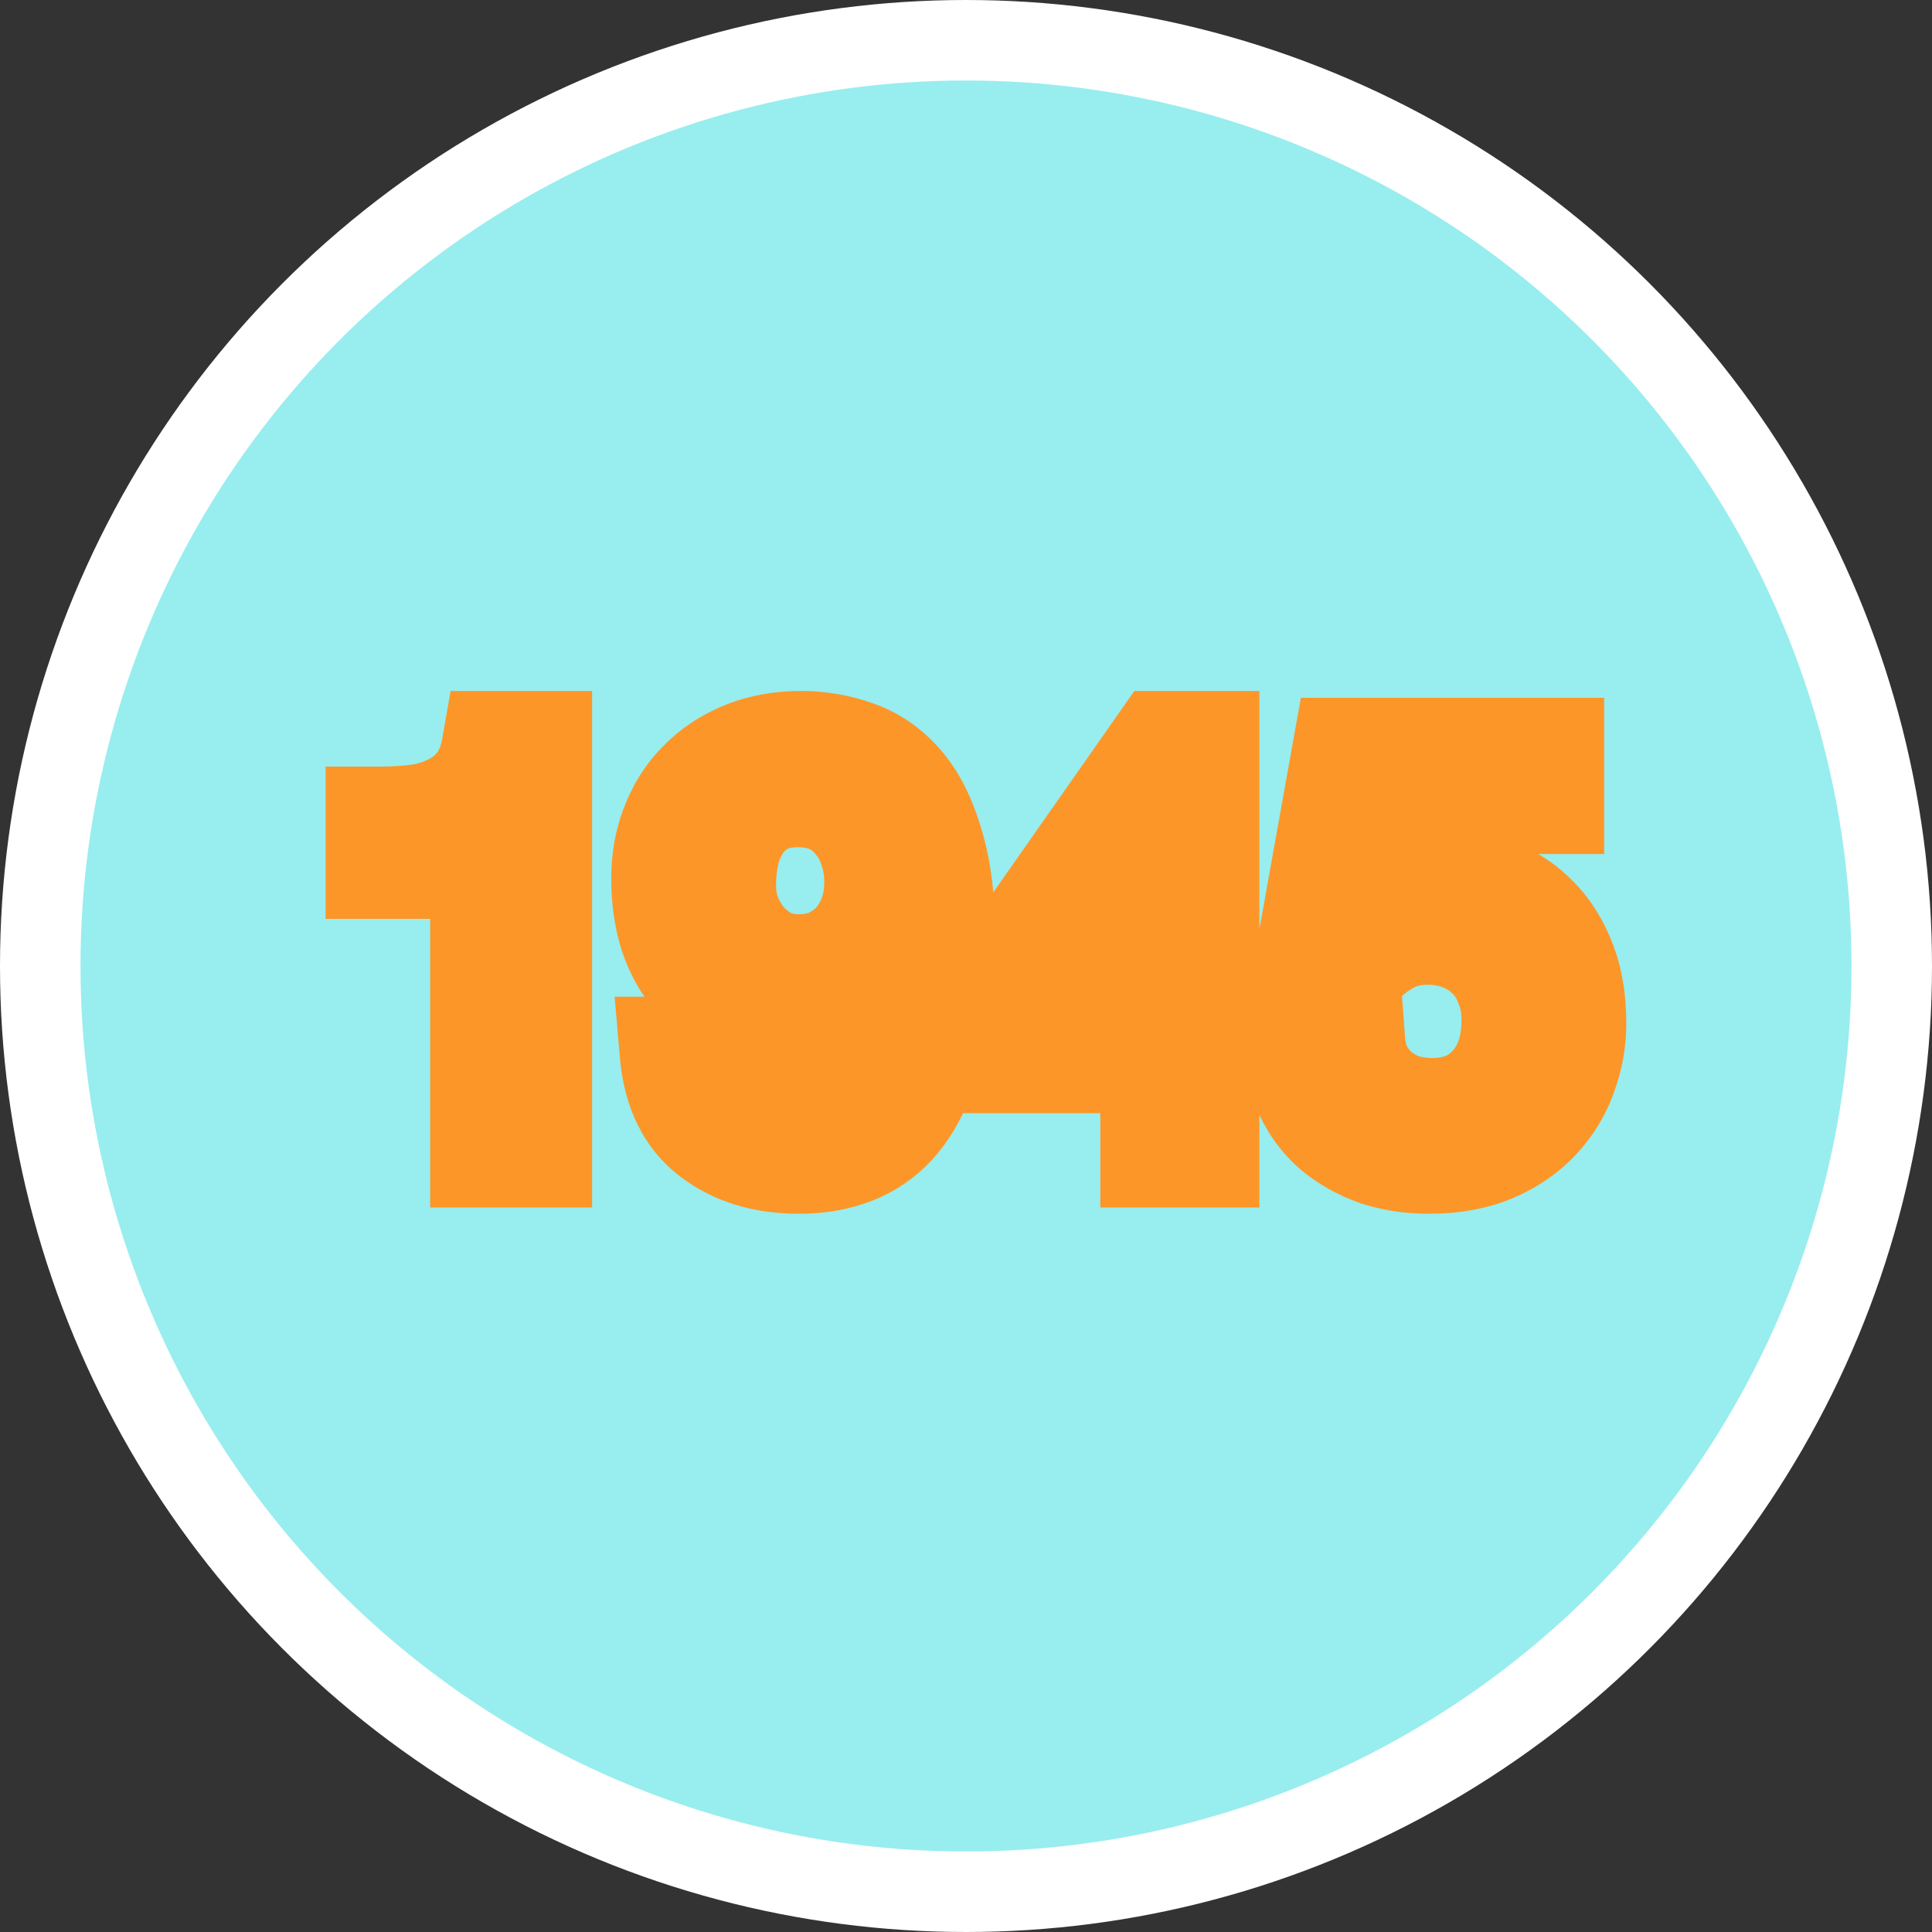 <?xml version="1.0" encoding="UTF-8"?> <svg xmlns="http://www.w3.org/2000/svg" width="408" height="408" viewBox="0 0 408 408" fill="none"><rect x="0" y="0" width="408" height="408" fill="#333333" stroke="none"/><circle cx="204" cy="204" r="195.5" fill="#98EDEF" stroke="white" stroke-width="17"></circle><mask id="path-2-outside-1_262_195" maskUnits="userSpaceOnUse" x="68.182" y="145" width="276" height="112" fill="black"><rect fill="white" x="68.182" y="145" width="276" height="112"></rect><path d="M113.042 243H102.842V182.04H80.762V173.88C83.642 173.88 86.442 173.68 89.162 173.28C91.882 172.8 94.322 171.96 96.482 170.76C98.722 169.56 100.602 167.92 102.122 165.84C103.642 163.76 104.682 161.12 105.242 157.92H113.042V243ZM153.082 222.48C153.482 226.64 155.162 229.84 158.122 232.08C161.082 234.32 164.602 235.44 168.682 235.44C174.922 235.44 179.602 232.76 182.722 227.4C185.842 221.96 187.562 213.68 187.882 202.56L187.642 202.32C185.722 205.92 183.002 208.8 179.482 210.96C175.962 213.04 172.122 214.08 167.962 214.08C163.642 214.08 159.802 213.4 156.442 212.04C153.082 210.6 150.242 208.64 147.922 206.16C145.682 203.68 143.962 200.68 142.762 197.16C141.642 193.64 141.082 189.8 141.082 185.64C141.082 181.56 141.762 177.84 143.122 174.48C144.482 171.04 146.402 168.12 148.882 165.72C151.362 163.24 154.322 161.32 157.762 159.96C161.202 158.6 164.962 157.92 169.042 157.92C173.042 157.92 176.802 158.56 180.322 159.84C183.842 161.04 186.922 163.16 189.562 166.2C192.202 169.24 194.282 173.4 195.802 178.68C197.402 183.88 198.202 190.52 198.202 198.6C198.202 213.32 195.842 224.64 191.122 232.56C186.482 240.4 179.002 244.32 168.682 244.32C161.562 244.32 155.642 242.52 150.922 238.92C146.202 235.32 143.522 229.84 142.882 222.48H153.082ZM186.082 186.36C186.082 183.72 185.682 181.24 184.882 178.92C184.162 176.6 183.042 174.56 181.522 172.8C180.082 170.96 178.282 169.52 176.122 168.48C173.962 167.44 171.442 166.92 168.562 166.92C165.522 166.92 162.922 167.48 160.762 168.6C158.682 169.72 156.962 171.24 155.602 173.16C154.322 175 153.362 177.12 152.722 179.52C152.162 181.92 151.882 184.44 151.882 187.08C151.882 189.4 152.282 191.64 153.082 193.8C153.962 195.96 155.122 197.88 156.562 199.56C158.082 201.24 159.842 202.6 161.842 203.64C163.922 204.6 166.202 205.08 168.682 205.08C171.322 205.08 173.722 204.6 175.882 203.64C178.042 202.6 179.882 201.24 181.402 199.56C182.922 197.8 184.082 195.8 184.882 193.56C185.682 191.24 186.082 188.84 186.082 186.36ZM244.362 214.08V172.44H244.122L215.802 214.08H244.362ZM253.962 214.08H265.482V223.08H253.962V243H244.362V223.08H207.042V213.24L245.802 157.92H253.962V214.08ZM326.761 168.36H292.441L287.881 192.84L288.121 193.08C289.961 191 292.321 189.48 295.201 188.52C298.161 187.48 301.081 186.96 303.961 186.96C307.721 186.96 311.281 187.56 314.641 188.76C318.001 189.96 320.921 191.8 323.401 194.28C325.881 196.68 327.841 199.72 329.281 203.4C330.721 207 331.441 211.24 331.441 216.12C331.441 219.72 330.801 223.24 329.521 226.68C328.321 230.04 326.481 233.04 324.001 235.68C321.521 238.32 318.401 240.44 314.641 242.04C310.961 243.56 306.641 244.32 301.681 244.32C298.001 244.32 294.521 243.8 291.241 242.76C288.041 241.64 285.201 240.08 282.721 238.08C280.241 236 278.281 233.44 276.841 230.4C275.401 227.36 274.641 223.92 274.561 220.08H284.761C284.921 222.24 285.441 224.28 286.321 226.2C287.281 228.04 288.521 229.68 290.041 231.12C291.641 232.48 293.481 233.56 295.561 234.36C297.721 235.08 300.081 235.44 302.641 235.44C305.041 235.44 307.321 235.04 309.481 234.24C311.721 233.36 313.641 232.08 315.241 230.4C316.921 228.72 318.241 226.64 319.201 224.16C320.161 221.6 320.641 218.64 320.641 215.28C320.641 212.48 320.161 209.92 319.201 207.6C318.321 205.2 317.041 203.16 315.361 201.48C313.681 199.72 311.641 198.36 309.241 197.4C306.921 196.44 304.321 195.96 301.441 195.96C298.081 195.96 295.081 196.72 292.441 198.24C289.881 199.68 287.601 201.6 285.601 204L276.841 203.52L284.761 159.36H326.761V168.36Z"></path></mask><path d="M113.042 243H102.842V182.04H80.762V173.88C83.642 173.88 86.442 173.68 89.162 173.28C91.882 172.8 94.322 171.96 96.482 170.76C98.722 169.56 100.602 167.92 102.122 165.84C103.642 163.76 104.682 161.12 105.242 157.92H113.042V243ZM153.082 222.48C153.482 226.64 155.162 229.84 158.122 232.08C161.082 234.32 164.602 235.44 168.682 235.44C174.922 235.44 179.602 232.76 182.722 227.4C185.842 221.96 187.562 213.68 187.882 202.56L187.642 202.32C185.722 205.92 183.002 208.8 179.482 210.96C175.962 213.04 172.122 214.08 167.962 214.08C163.642 214.08 159.802 213.4 156.442 212.04C153.082 210.6 150.242 208.64 147.922 206.16C145.682 203.68 143.962 200.68 142.762 197.16C141.642 193.64 141.082 189.8 141.082 185.64C141.082 181.56 141.762 177.84 143.122 174.48C144.482 171.04 146.402 168.12 148.882 165.72C151.362 163.24 154.322 161.32 157.762 159.96C161.202 158.6 164.962 157.92 169.042 157.92C173.042 157.92 176.802 158.56 180.322 159.84C183.842 161.04 186.922 163.16 189.562 166.2C192.202 169.24 194.282 173.4 195.802 178.68C197.402 183.88 198.202 190.52 198.202 198.6C198.202 213.32 195.842 224.64 191.122 232.56C186.482 240.4 179.002 244.32 168.682 244.32C161.562 244.32 155.642 242.52 150.922 238.92C146.202 235.32 143.522 229.84 142.882 222.48H153.082ZM186.082 186.36C186.082 183.72 185.682 181.24 184.882 178.92C184.162 176.6 183.042 174.56 181.522 172.8C180.082 170.96 178.282 169.52 176.122 168.48C173.962 167.44 171.442 166.92 168.562 166.92C165.522 166.92 162.922 167.48 160.762 168.6C158.682 169.72 156.962 171.24 155.602 173.16C154.322 175 153.362 177.12 152.722 179.52C152.162 181.92 151.882 184.44 151.882 187.08C151.882 189.4 152.282 191.64 153.082 193.8C153.962 195.96 155.122 197.88 156.562 199.56C158.082 201.24 159.842 202.6 161.842 203.64C163.922 204.6 166.202 205.08 168.682 205.08C171.322 205.08 173.722 204.6 175.882 203.64C178.042 202.6 179.882 201.24 181.402 199.56C182.922 197.8 184.082 195.8 184.882 193.56C185.682 191.24 186.082 188.84 186.082 186.36ZM244.362 214.08V172.44H244.122L215.802 214.08H244.362ZM253.962 214.08H265.482V223.08H253.962V243H244.362V223.08H207.042V213.24L245.802 157.92H253.962V214.08ZM326.761 168.36H292.441L287.881 192.84L288.121 193.08C289.961 191 292.321 189.48 295.201 188.52C298.161 187.48 301.081 186.96 303.961 186.96C307.721 186.96 311.281 187.56 314.641 188.76C318.001 189.96 320.921 191.8 323.401 194.28C325.881 196.68 327.841 199.72 329.281 203.4C330.721 207 331.441 211.24 331.441 216.12C331.441 219.72 330.801 223.24 329.521 226.68C328.321 230.04 326.481 233.04 324.001 235.68C321.521 238.32 318.401 240.44 314.641 242.04C310.961 243.56 306.641 244.32 301.681 244.32C298.001 244.32 294.521 243.8 291.241 242.76C288.041 241.64 285.201 240.08 282.721 238.08C280.241 236 278.281 233.44 276.841 230.4C275.401 227.36 274.641 223.92 274.561 220.08H284.761C284.921 222.24 285.441 224.28 286.321 226.2C287.281 228.04 288.521 229.68 290.041 231.12C291.641 232.48 293.481 233.56 295.561 234.36C297.721 235.08 300.081 235.44 302.641 235.44C305.041 235.44 307.321 235.04 309.481 234.24C311.721 233.36 313.641 232.08 315.241 230.4C316.921 228.72 318.241 226.64 319.201 224.16C320.161 221.6 320.641 218.64 320.641 215.28C320.641 212.48 320.161 209.92 319.201 207.6C318.321 205.2 317.041 203.16 315.361 201.48C313.681 199.72 311.641 198.36 309.241 197.4C306.921 196.44 304.321 195.96 301.441 195.96C298.081 195.96 295.081 196.72 292.441 198.24C289.881 199.68 287.601 201.6 285.601 204L276.841 203.52L284.761 159.36H326.761V168.36Z" fill="white"></path><path d="M113.042 243V255H125.042V243H113.042ZM102.842 243H90.842V255H102.842V243ZM102.842 182.04H114.842V170.04H102.842V182.04ZM80.762 182.04H68.762V194.04H80.762V182.04ZM80.762 173.88V161.88H68.762V173.88H80.762ZM89.162 173.28L90.908 185.152L91.078 185.127L91.248 185.097L89.162 173.28ZM96.482 170.76L90.816 160.182L90.735 160.226L90.654 160.27L96.482 170.76ZM102.122 165.84L111.811 172.92L111.811 172.92L102.122 165.84ZM105.242 157.92V145.92H95.16L93.422 155.851L105.242 157.92ZM113.042 157.92H125.042V145.92H113.042V157.92ZM113.042 243V231H102.842V243V255H113.042V243ZM102.842 243H114.842V182.04H102.842H90.842V243H102.842ZM102.842 182.04V170.04H80.762V182.04V194.04H102.842V182.04ZM80.762 182.04H92.762V173.88H80.762H68.762V182.04H80.762ZM80.762 173.88V185.88C84.199 185.88 87.584 185.641 90.908 185.152L89.162 173.28L87.416 161.408C85.301 161.719 83.085 161.88 80.762 161.88V173.88ZM89.162 173.28L91.248 185.097C95.127 184.413 98.856 183.169 102.31 181.25L96.482 170.76L90.654 160.27C89.788 160.751 88.638 161.187 87.077 161.463L89.162 173.28ZM96.482 170.76L102.149 181.338C105.997 179.276 109.245 176.432 111.811 172.92L102.122 165.84L92.434 158.76C91.96 159.408 91.447 159.844 90.816 160.182L96.482 170.76ZM102.122 165.84L111.811 172.92C114.662 169.019 116.266 164.54 117.063 159.989L105.242 157.92L93.422 155.851C93.098 157.7 92.623 158.501 92.434 158.76L102.122 165.84ZM105.242 157.92V169.92H113.042V157.92V145.92H105.242V157.92ZM113.042 157.92H101.042V243H113.042H125.042V157.92H113.042ZM153.082 222.48L165.027 221.331L163.983 210.48H153.082V222.48ZM158.122 232.08L165.363 222.511L165.363 222.511L158.122 232.08ZM182.722 227.4L193.093 233.437L193.112 233.404L193.131 233.37L182.722 227.4ZM187.882 202.56L199.877 202.905L200.026 197.733L196.367 194.075L187.882 202.56ZM187.642 202.32L196.127 193.835L184.675 182.383L177.054 196.673L187.642 202.32ZM179.482 210.96L185.587 221.291L185.673 221.24L185.758 221.188L179.482 210.96ZM156.442 212.04L151.715 223.07L151.827 223.118L151.94 223.163L156.442 212.04ZM147.922 206.16L139.017 214.203L139.087 214.281L139.159 214.358L147.922 206.16ZM142.762 197.16L131.327 200.798L131.364 200.916L131.404 201.032L142.762 197.16ZM143.122 174.48L154.245 178.982L154.264 178.937L154.281 178.892L143.122 174.48ZM148.882 165.72L157.227 174.343L157.298 174.275L157.367 174.205L148.882 165.72ZM180.322 159.84L176.221 171.118L176.335 171.159L176.45 171.198L180.322 159.84ZM195.802 178.68L184.27 182L184.3 182.105L184.333 182.209L195.802 178.68ZM191.122 232.56L180.814 226.417L180.804 226.432L180.795 226.448L191.122 232.56ZM150.922 238.92L143.645 248.461L143.645 248.461L150.922 238.92ZM142.882 222.48V210.48H129.793L130.927 223.52L142.882 222.48ZM184.882 178.92L173.421 182.477L173.477 182.655L173.537 182.832L184.882 178.92ZM181.522 172.8L172.072 180.196L172.251 180.424L172.44 180.643L181.522 172.8ZM176.122 168.48L181.328 157.668L181.328 157.668L176.122 168.48ZM160.762 168.6L155.238 157.947L155.155 157.99L155.073 158.034L160.762 168.6ZM155.602 173.16L145.81 166.224L145.78 166.265L145.751 166.307L155.602 173.16ZM152.722 179.52L141.127 176.428L141.079 176.61L141.036 176.793L152.722 179.52ZM153.082 193.8L141.829 197.968L141.896 198.149L141.969 198.328L153.082 193.8ZM156.562 199.56L147.451 207.369L147.556 207.492L147.664 207.611L156.562 199.56ZM161.842 203.64L156.306 214.287L156.557 214.417L156.813 214.536L161.842 203.64ZM175.882 203.64L180.756 214.606L180.923 214.531L181.088 214.452L175.882 203.64ZM181.402 199.56L190.3 207.611L190.393 207.508L190.484 207.403L181.402 199.56ZM184.882 193.56L196.183 197.596L196.205 197.534L196.226 197.472L184.882 193.56ZM153.082 222.48L141.137 223.629C141.814 230.665 144.893 237.118 150.881 241.649L158.122 232.08L165.363 222.511C165.324 222.482 165.3 222.46 165.288 222.449C165.282 222.443 165.278 222.439 165.275 222.436C165.274 222.435 165.273 222.434 165.273 222.434C165.272 222.433 165.272 222.433 165.272 222.433C165.272 222.433 165.272 222.433 165.272 222.433C165.273 222.433 165.273 222.434 165.273 222.434C165.274 222.435 165.275 222.436 165.275 222.437C165.276 222.438 165.273 222.434 165.267 222.422C165.254 222.397 165.101 222.103 165.027 221.331L153.082 222.48ZM158.122 232.08L150.881 241.649C156.133 245.624 162.262 247.44 168.682 247.44V235.44V223.44C166.942 223.44 166.03 223.016 165.363 222.511L158.122 232.08ZM168.682 235.44V247.44C179.161 247.44 187.808 242.517 193.093 233.437L182.722 227.4L172.351 221.363C171.689 222.5 171.162 222.872 170.909 223.017C170.652 223.163 170.042 223.44 168.682 223.44V235.44ZM182.722 227.4L193.131 233.37C197.729 225.354 199.538 214.689 199.877 202.905L187.882 202.56L175.887 202.215C175.586 212.671 173.955 218.566 172.312 221.43L182.722 227.4ZM187.882 202.56L196.367 194.075L196.127 193.835L187.642 202.32L179.157 210.805L179.397 211.045L187.882 202.56ZM187.642 202.32L177.054 196.673C176.151 198.366 174.93 199.674 173.206 200.732L179.482 210.96L185.758 221.188C191.074 217.926 195.293 213.474 198.23 207.967L187.642 202.32ZM179.482 210.96L173.377 200.629C171.74 201.596 170.014 202.08 167.962 202.08V214.08V226.08C174.23 226.08 180.184 224.484 185.587 221.291L179.482 210.96ZM167.962 214.08V202.08C164.895 202.08 162.628 201.598 160.944 200.917L156.442 212.04L151.94 223.163C156.976 225.202 162.389 226.08 167.962 226.08V214.08ZM156.442 212.04L161.169 201.01C159.218 200.174 157.786 199.138 156.685 197.962L147.922 206.16L139.159 214.358C142.698 218.142 146.946 221.026 151.715 223.07L156.442 212.04ZM147.922 206.16L156.827 198.117C155.797 196.976 154.854 195.44 154.12 193.288L142.762 197.16L131.404 201.032C133.07 205.92 135.567 210.384 139.017 214.203L147.922 206.16ZM142.762 197.16L154.197 193.522C153.495 191.316 153.082 188.719 153.082 185.64H141.082H129.082C129.082 190.881 129.789 195.964 131.327 200.798L142.762 197.16ZM141.082 185.64H153.082C153.082 182.91 153.533 180.743 154.245 178.982L143.122 174.48L131.999 169.978C129.991 174.937 129.082 180.21 129.082 185.64H141.082ZM143.122 174.48L154.281 178.892C155.059 176.924 156.061 175.472 157.227 174.343L148.882 165.72L140.537 157.097C136.743 160.768 133.904 165.156 131.962 170.068L143.122 174.48ZM148.882 165.72L157.367 174.205C158.624 172.949 160.175 171.91 162.174 171.12L157.762 159.96L153.35 148.8C148.469 150.73 144.1 153.531 140.397 157.235L148.882 165.72ZM157.762 159.96L162.174 171.12C164.071 170.369 166.317 169.92 169.042 169.92V157.92V145.92C163.607 145.92 158.333 146.831 153.35 148.8L157.762 159.96ZM169.042 157.92V169.92C171.739 169.92 174.102 170.347 176.221 171.118L180.322 159.84L184.423 148.562C179.502 146.773 174.345 145.92 169.042 145.92V157.92ZM180.322 159.84L176.45 171.198C177.798 171.658 179.134 172.493 180.502 174.068L189.562 166.2L198.622 158.332C194.71 153.827 189.886 150.422 184.194 148.482L180.322 159.84ZM189.562 166.2L180.502 174.068C181.659 175.401 183.067 177.82 184.27 182L195.802 178.68L207.334 175.36C205.497 168.98 202.745 163.079 198.622 158.332L189.562 166.2ZM195.802 178.68L184.333 182.209C185.455 185.856 186.202 191.195 186.202 198.6H198.202H210.202C210.202 189.845 209.349 181.904 207.271 175.151L195.802 178.68ZM198.202 198.6H186.202C186.202 212.325 183.952 221.151 180.814 226.417L191.122 232.56L201.43 238.703C207.732 228.129 210.202 214.315 210.202 198.6H198.202ZM191.122 232.56L180.795 226.448C178.637 230.094 175.435 232.32 168.682 232.32V244.32V256.32C182.569 256.32 194.326 250.706 201.449 238.672L191.122 232.56ZM168.682 244.32V232.32C163.651 232.32 160.436 231.084 158.199 229.379L150.922 238.92L143.645 248.461C150.848 253.956 159.473 256.32 168.682 256.32V244.32ZM150.922 238.92L158.199 229.379C156.799 228.31 155.261 226.318 154.837 221.44L142.882 222.48L130.927 223.52C131.783 233.362 135.605 242.33 143.645 248.461L150.922 238.92ZM142.882 222.48V234.48H153.082V222.48V210.48H142.882V222.48ZM186.082 186.36H198.082C198.082 182.49 197.492 178.679 196.226 175.008L184.882 178.92L173.537 182.832C173.872 183.801 174.082 184.95 174.082 186.36H186.082ZM184.882 178.92L196.343 175.363C195.155 171.538 193.251 168.022 190.604 164.957L181.522 172.8L172.44 180.643C172.833 181.098 173.168 181.662 173.421 182.477L184.882 178.92ZM181.522 172.8L190.972 165.404C188.368 162.077 185.101 159.485 181.328 157.668L176.122 168.48L170.916 179.292C171.463 179.555 171.796 179.843 172.072 180.196L181.522 172.8ZM176.122 168.48L181.328 157.668C177.249 155.704 172.886 154.92 168.562 154.92V166.92V178.92C169.998 178.92 170.675 179.176 170.916 179.292L176.122 168.48ZM168.562 166.92V154.92C164.069 154.92 159.478 155.748 155.238 157.947L160.762 168.6L166.286 179.253C166.366 179.212 166.975 178.92 168.562 178.92V166.92ZM160.762 168.6L155.073 158.034C151.37 160.028 148.244 162.787 145.81 166.224L155.602 173.16L165.394 180.096C165.68 179.693 165.994 179.412 166.451 179.166L160.762 168.6ZM155.602 173.16L145.751 166.307C143.595 169.407 142.087 172.828 141.127 176.428L152.722 179.52L164.317 182.612C164.637 181.412 165.049 180.593 165.453 180.013L155.602 173.16ZM152.722 179.52L141.036 176.793C140.253 180.148 139.882 183.587 139.882 187.08H151.882H163.882C163.882 185.293 164.071 183.692 164.408 182.247L152.722 179.52ZM151.882 187.08H139.882C139.882 190.812 140.531 194.464 141.829 197.968L153.082 193.8L164.335 189.632C164.033 188.816 163.882 187.988 163.882 187.08H151.882ZM153.082 193.8L141.969 198.328C143.309 201.617 145.127 204.658 147.451 207.369L156.562 199.56L165.673 191.751C165.117 191.102 164.615 190.303 164.195 189.272L153.082 193.8ZM156.562 199.56L147.664 207.611C150.136 210.344 153.033 212.585 156.306 214.287L161.842 203.64L167.378 192.993C166.651 192.615 166.028 192.136 165.46 191.509L156.562 199.56ZM161.842 203.64L156.813 214.536C160.597 216.282 164.611 217.08 168.682 217.08V205.08V193.08C167.793 193.08 167.247 192.918 166.871 192.744L161.842 203.64ZM168.682 205.08V217.08C172.804 217.08 176.891 216.323 180.756 214.606L175.882 203.64L171.008 192.674C170.553 192.877 169.84 193.08 168.682 193.08V205.08ZM175.882 203.64L181.088 214.452C184.563 212.779 187.68 210.507 190.3 207.611L181.402 199.56L172.504 191.509C172.084 191.973 171.521 192.421 170.676 192.828L175.882 203.64ZM181.402 199.56L190.484 207.403C192.994 204.496 194.896 201.199 196.183 197.596L184.882 193.56L173.581 189.524C173.268 190.401 172.849 191.104 172.32 191.717L181.402 199.56ZM184.882 193.56L196.226 197.472C197.465 193.88 198.082 190.157 198.082 186.36H186.082H174.082C174.082 187.523 173.899 188.6 173.537 189.648L184.882 193.56ZM244.362 214.08V226.08H256.362V214.08H244.362ZM244.362 172.44H256.362V160.44H244.362V172.44ZM244.122 172.44V160.44H237.771L234.199 165.691L244.122 172.44ZM215.802 214.08L205.879 207.331L193.128 226.08H215.802V214.08ZM253.962 214.08H241.962V226.08H253.962V214.08ZM265.482 214.08H277.482V202.08H265.482V214.08ZM265.482 223.08V235.08H277.482V223.08H265.482ZM253.962 223.08V211.08H241.962V223.08H253.962ZM253.962 243V255H265.962V243H253.962ZM244.362 243H232.362V255H244.362V243ZM244.362 223.08H256.362V211.08H244.362V223.08ZM207.042 223.08H195.042V235.08H207.042V223.08ZM207.042 213.24L197.214 206.354L195.042 209.454V213.24H207.042ZM245.802 157.92V145.92H239.557L235.974 151.034L245.802 157.92ZM253.962 157.92H265.962V145.92H253.962V157.92ZM244.362 214.08H256.362V172.44H244.362H232.362V214.08H244.362ZM244.362 172.44V160.44H244.122V172.44V184.44H244.362V172.44ZM244.122 172.44L234.199 165.691L205.879 207.331L215.802 214.08L225.724 220.829L254.044 179.189L244.122 172.44ZM215.802 214.08V226.08H244.362V214.08V202.08H215.802V214.08ZM253.962 214.08V226.08H265.482V214.08V202.08H253.962V214.08ZM265.482 214.08H253.482V223.08H265.482H277.482V214.08H265.482ZM265.482 223.08V211.08H253.962V223.08V235.08H265.482V223.08ZM253.962 223.08H241.962V243H253.962H265.962V223.08H253.962ZM253.962 243V231H244.362V243V255H253.962V243ZM244.362 243H256.362V223.08H244.362H232.362V243H244.362ZM244.362 223.08V211.08H207.042V223.08V235.08H244.362V223.08ZM207.042 223.08H219.042V213.24H207.042H195.042V223.08H207.042ZM207.042 213.24L216.869 220.126L255.629 164.806L245.802 157.92L235.974 151.034L197.214 206.354L207.042 213.24ZM245.802 157.92V169.92H253.962V157.92V145.92H245.802V157.92ZM253.962 157.92H241.962V214.08H253.962H265.962V157.92H253.962ZM326.761 168.36V180.36H338.761V168.36H326.761ZM292.441 168.36V156.36H282.47L280.644 166.163L292.441 168.36ZM287.881 192.84L276.084 190.643L274.927 196.856L279.396 201.325L287.881 192.84ZM288.121 193.08L279.636 201.565L288.657 210.586L297.109 201.031L288.121 193.08ZM295.201 188.52L298.996 199.904L299.088 199.874L299.179 199.842L295.201 188.52ZM314.641 188.76L318.677 177.459L318.677 177.459L314.641 188.76ZM323.401 194.28L314.916 202.765L314.986 202.835L315.056 202.903L323.401 194.28ZM329.281 203.4L318.106 207.773L318.123 207.815L318.14 207.857L329.281 203.4ZM329.521 226.68L318.275 222.495L318.247 222.569L318.22 222.644L329.521 226.68ZM324.001 235.68L332.748 243.896L332.748 243.896L324.001 235.68ZM314.641 242.04L319.222 253.131L319.281 253.107L319.34 253.082L314.641 242.04ZM291.241 242.76L287.277 254.086L287.445 254.145L287.614 254.199L291.241 242.76ZM282.721 238.08L275.01 247.274L275.098 247.348L275.188 247.421L282.721 238.08ZM276.841 230.4L265.996 235.537L265.996 235.537L276.841 230.4ZM274.561 220.08V208.08H262.309L262.564 220.33L274.561 220.08ZM284.761 220.08L296.729 219.194L295.905 208.08H284.761V220.08ZM286.321 226.2L275.413 231.2L275.54 231.479L275.682 231.751L286.321 226.2ZM290.041 231.12L281.788 239.831L282.023 240.054L282.27 240.263L290.041 231.12ZM295.561 234.36L291.254 245.56L291.508 245.658L291.767 245.744L295.561 234.36ZM309.481 234.24L313.649 245.493L313.76 245.452L313.869 245.409L309.481 234.24ZM315.241 230.4L306.756 221.915L306.653 222.018L306.552 222.124L315.241 230.4ZM319.201 224.16L330.392 228.492L330.415 228.433L330.437 228.373L319.201 224.16ZM319.201 207.6L307.935 211.731L308.019 211.961L308.113 212.188L319.201 207.6ZM315.361 201.48L306.681 209.766L306.777 209.867L306.876 209.965L315.361 201.48ZM309.241 197.4L304.653 208.488L304.719 208.515L304.785 208.542L309.241 197.4ZM292.441 198.24L298.324 208.699L298.377 208.669L298.429 208.639L292.441 198.24ZM285.601 204L284.945 215.982L290.962 216.312L294.82 211.682L285.601 204ZM276.841 203.52L265.03 201.402L262.634 214.76L276.185 215.502L276.841 203.52ZM284.761 159.36V147.36H274.722L272.95 157.242L284.761 159.36ZM326.761 159.36H338.761V147.36H326.761V159.36ZM326.761 168.36V156.36H292.441V168.36V180.36H326.761V168.36ZM292.441 168.36L280.644 166.163L276.084 190.643L287.881 192.84L299.678 195.037L304.238 170.557L292.441 168.36ZM287.881 192.84L279.396 201.325L279.636 201.565L288.121 193.08L296.607 184.595L296.367 184.355L287.881 192.84ZM288.121 193.08L297.109 201.031C297.422 200.677 297.927 200.261 298.996 199.904L295.201 188.52L291.407 177.136C286.716 178.699 282.501 181.323 279.133 185.129L288.121 193.08ZM295.201 188.52L299.179 199.842C300.975 199.211 302.552 198.96 303.961 198.96V186.96V174.96C299.611 174.96 295.348 175.749 291.224 177.198L295.201 188.52ZM303.961 186.96V198.96C306.421 198.96 308.609 199.348 310.605 200.061L314.641 188.76L318.677 177.459C313.953 175.772 309.022 174.96 303.961 174.96V186.96ZM314.641 188.76L310.605 200.061C312.322 200.674 313.715 201.564 314.916 202.765L323.401 194.28L331.887 185.795C328.128 182.036 323.681 179.246 318.677 177.459L314.641 188.76ZM323.401 194.28L315.056 202.903C316.132 203.944 317.203 205.464 318.106 207.773L329.281 203.4L340.456 199.027C338.48 193.976 335.631 189.416 331.746 185.657L323.401 194.28ZM329.281 203.4L318.14 207.857C318.887 209.725 319.441 212.387 319.441 216.12H331.441H343.441C343.441 210.093 342.556 204.275 340.423 198.943L329.281 203.4ZM331.441 216.12H319.441C319.441 218.263 319.066 220.367 318.275 222.495L329.521 226.68L340.768 230.865C342.536 226.113 343.441 221.177 343.441 216.12H331.441ZM329.521 226.68L318.22 222.644C317.584 224.426 316.623 226.008 315.255 227.464L324.001 235.68L332.748 243.896C336.34 240.072 339.059 235.654 340.822 230.716L329.521 226.68ZM324.001 235.68L315.255 227.464C314.051 228.745 312.368 229.966 309.943 230.998L314.641 242.04L319.34 253.082C324.434 250.914 328.991 247.895 332.748 243.896L324.001 235.68ZM314.641 242.04L310.06 230.949C308.142 231.741 305.443 232.32 301.681 232.32V244.32V256.32C307.84 256.32 313.78 255.379 319.222 253.131L314.641 242.04ZM301.681 244.32V232.32C299.146 232.32 296.896 231.964 294.868 231.321L291.241 242.76L287.614 254.199C292.146 255.636 296.856 256.32 301.681 256.32V244.32ZM291.241 242.76L295.206 231.434C293.216 230.737 291.6 229.824 290.254 228.739L282.721 238.08L275.188 247.421C278.803 250.336 282.866 252.543 287.277 254.086L291.241 242.76ZM282.721 238.08L290.433 228.886C289.33 227.96 288.416 226.803 287.686 225.263L276.841 230.4L265.996 235.537C268.147 240.077 271.153 244.04 275.01 247.274L282.721 238.08ZM276.841 230.4L287.686 225.263C287.067 223.955 286.608 222.217 286.559 219.83L274.561 220.08L262.564 220.33C262.674 225.623 263.736 230.765 265.996 235.537L276.841 230.4ZM274.561 220.08V232.08H284.761V220.08V208.08H274.561V220.08ZM284.761 220.08L272.794 220.966C273.057 224.513 273.923 227.949 275.413 231.2L286.321 226.2L297.23 221.2C296.96 220.611 296.786 219.967 296.729 219.194L284.761 220.08ZM286.321 226.2L275.682 231.751C277.263 234.78 279.312 237.486 281.788 239.831L290.041 231.12L298.294 222.409C297.73 221.874 297.3 221.3 296.96 220.649L286.321 226.2ZM290.041 231.12L282.27 240.263C284.962 242.552 287.989 244.305 291.254 245.56L295.561 234.36L299.869 223.16C298.974 222.815 298.321 222.408 297.813 221.977L290.041 231.12ZM295.561 234.36L291.767 245.744C295.292 246.919 298.95 247.44 302.641 247.44V235.44V223.44C301.213 223.44 300.151 223.241 299.356 222.976L295.561 234.36ZM302.641 235.44V247.44C306.403 247.44 310.1 246.808 313.649 245.493L309.481 234.24L305.314 222.987C304.543 223.272 303.679 223.44 302.641 223.44V235.44ZM309.481 234.24L313.869 245.409C317.674 243.914 321.08 241.67 323.931 238.676L315.241 230.4L306.552 222.124C306.203 222.49 305.768 222.806 305.093 223.071L309.481 234.24ZM315.241 230.4L323.727 238.885C326.721 235.891 328.901 232.343 330.392 228.492L319.201 224.16L308.011 219.828C307.581 220.937 307.121 221.549 306.756 221.915L315.241 230.4ZM319.201 224.16L330.437 228.373C332.003 224.197 332.641 219.761 332.641 215.28H320.641H308.641C308.641 217.519 308.319 219.003 307.965 219.947L319.201 224.16ZM320.641 215.28H332.641C332.641 211.087 331.917 206.945 330.29 203.012L319.201 207.6L308.113 212.188C308.405 212.895 308.641 213.873 308.641 215.28H320.641ZM319.201 207.6L330.468 203.469C329.034 199.559 326.851 195.999 323.847 192.995L315.361 201.48L306.876 209.965C307.232 210.321 307.608 210.841 307.935 211.731L319.201 207.6ZM315.361 201.48L324.042 193.194C321.101 190.114 317.593 187.816 313.698 186.258L309.241 197.4L304.785 208.542C305.69 208.904 306.261 209.326 306.681 209.766L315.361 201.48ZM309.241 197.4L313.83 186.312C309.857 184.668 305.666 183.96 301.441 183.96V195.96V207.96C302.977 207.96 303.986 208.212 304.653 208.488L309.241 197.4ZM301.441 195.96V183.96C296.202 183.96 291.098 185.166 286.454 187.841L292.441 198.24L298.429 208.639C299.064 208.274 299.961 207.96 301.441 207.96V195.96ZM292.441 198.24L286.558 187.781C282.648 189.981 279.257 192.869 276.383 196.318L285.601 204L294.82 211.682C295.946 210.331 297.115 209.379 298.324 208.699L292.441 198.24ZM285.601 204L286.258 192.018L277.498 191.538L276.841 203.52L276.185 215.502L284.945 215.982L285.601 204ZM276.841 203.52L288.653 205.638L296.573 161.478L284.761 159.36L272.95 157.242L265.03 201.402L276.841 203.52ZM284.761 159.36V171.36H326.761V159.36V147.36H284.761V159.36ZM326.761 159.36H314.761V168.36H326.761H338.761V159.36H326.761Z" fill="#FD9628" mask="url(#path-2-outside-1_262_195)"></path></svg> 